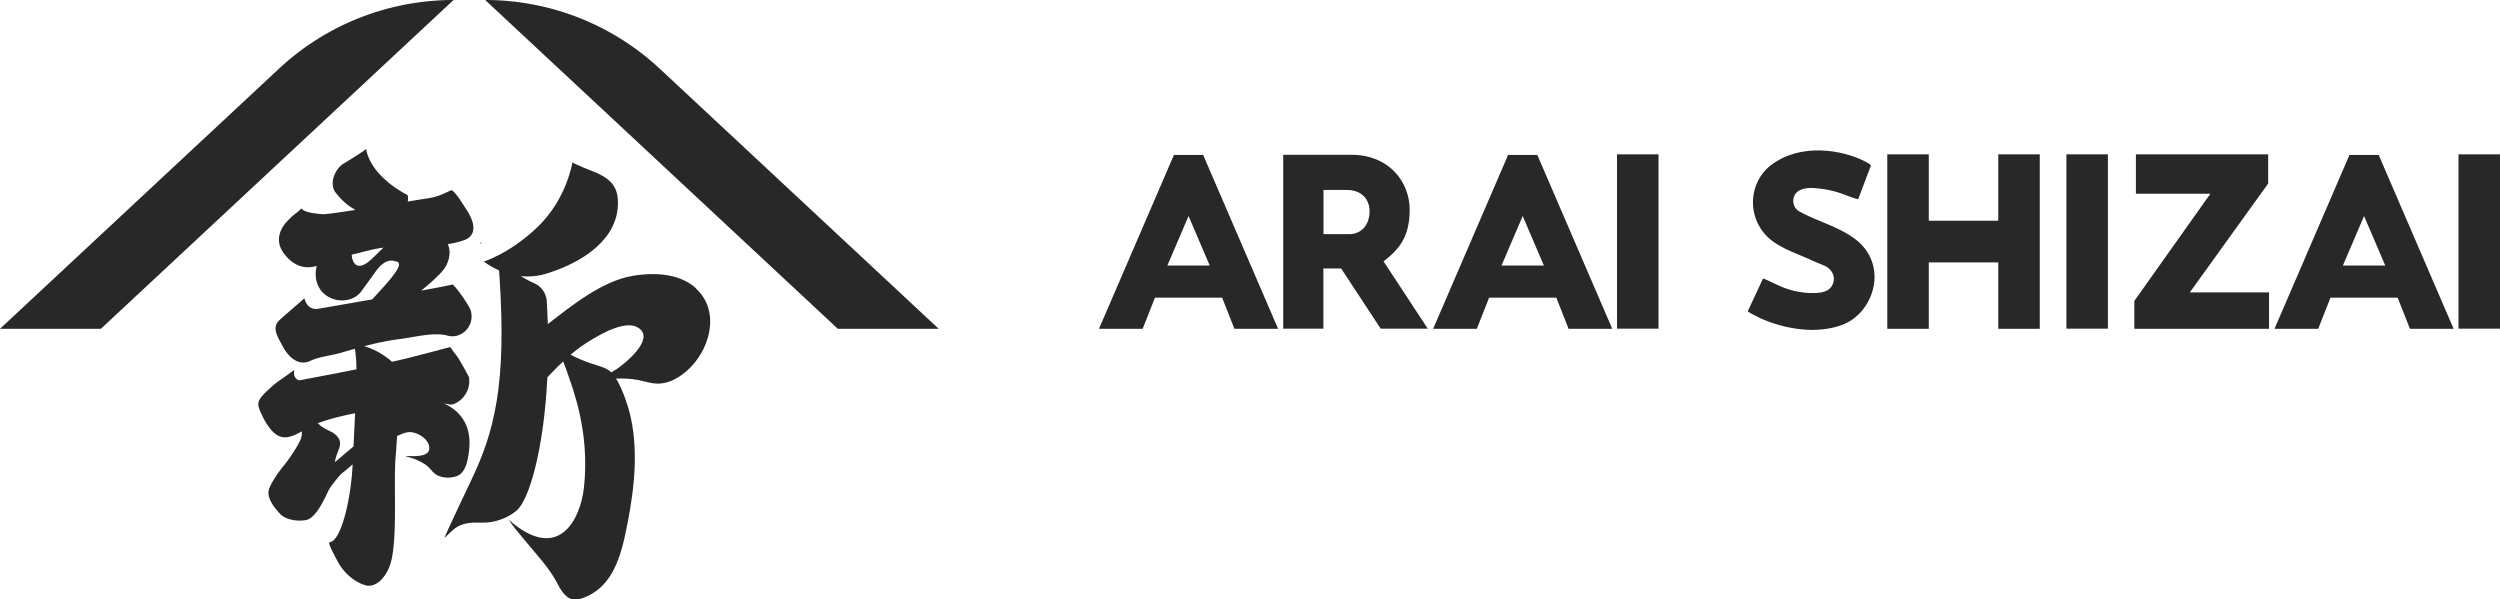 <svg id="_レイヤー_2" xmlns="http://www.w3.org/2000/svg" viewBox="0 0 205.44 49.26"><defs><style>.cls-1{fill:#282828}</style></defs><g id="_レイヤー_1-2"><path class="cls-1" d="M39.58 19.87l-.1.08s.01.04.03.1c.02-.06.05-.12.07-.18zm17.63 3.83c-.63-.58-1.46-.92-2.31-1.07-.95-.17-1.96-.12-2.92.04-2.49.43-4.92 2.38-6.96 3.96-.02-.74-.07-1.49-.11-2.23v.21c-.07-.57-.45-1.09-.98-1.32-.39-.17-.78-.38-1.14-.6.67.07 1.43.02 2.23-.24 2.68-.85 5.84-2.7 5.76-5.9-.03-1.26-.67-1.85-1.72-2.33-.16-.07-2.04-.79-2.02-.9 0 0-.44 3.02-2.88 5.35-2.28 2.18-4.4 2.82-4.4 2.82s.47.39 1.25.73c0 .09.01.24.04.57.58 8.77-.41 12.67-2.32 16.66-1.62 3.39-2.21 4.73-2.21 4.73.02.01.15-.11.16-.12.26-.25.5-.48.65-.6.65-.52 1.49-.54 2.28-.51.99.03 2.06-.35 2.82-.97 1.05-.86 2.26-5.03 2.55-10.97.12-.13.24-.27.37-.39.3-.32.61-.62.93-.92.15.38.31.8.43 1.18.34 1.05 1.77 4.57 1.28 9.16-.29 2.68-2.11 6.27-6.19 2.67.56.85 1.84 2.27 2.75 3.39.53.65.95 1.25 1.33 1.99.39.74.91 1.42 1.84 1.11.05-.02.1-.03.15-.05 2.6-.9 3.22-3.72 3.69-6.11.3-1.53.55-3.18.6-4.84.05-1.78-.12-3.61-.73-5.3-.2-.56-.46-1.25-.81-1.79.59-.02 1.19 0 1.77.11.61.11 1.19.34 1.83.3.83-.05 1.55-.48 2.18-1.01 1.91-1.63 2.87-4.9.79-6.8zm-6.61 6.67s-.16.1-.36.23c-.44-.41-1.07-.53-1.63-.72-.59-.2-1.17-.44-1.72-.73.54-.46 1.12-.88 1.73-1.24.9-.53 2.88-1.68 3.9-.93 1.3.95-1.27 2.98-1.93 3.41z"/><path class="cls-1" d="M37.18 39.21c.24-.03.48-.11.66-.26.49-.41.63-1.3.7-1.89.17-1.34-.15-2.57-1.23-3.41-.25-.2-.52-.36-.81-.49.17.02.31.04.4.07.49.16 1.87-.75 1.64-2.25 0 .02-.74-1.41-1.06-1.81-.33-.41-.47-.65-.47-.65s-.96.24-.98.26c-.37.09-1.39.36-2.45.63-.41.1-.87.21-1.37.32-.06-.05-.12-.11-.18-.16-.16-.13-.34-.26-.51-.37-.45-.31-.99-.58-1.59-.75.98-.26 1.96-.47 3.01-.6 1.11-.14 2.73-.58 3.84-.27 1.09.31 2.23-.72 1.92-2.01-.1-.43-1.43-2.3-1.55-2.19-.04.03-1.1.24-2.54.5.46-.36.9-.75 1.32-1.16.25-.24.5-.5.68-.8.31-.52.47-1.29.18-1.86.54-.08 1.03-.2 1.41-.35.39-.15 1.35-.72.02-2.66-.18-.26-.82-1.35-1.13-1.42-.49.19-.96.54-2.14.7-.23.03-.76.12-1.44.23.04-.27.03-.5-.05-.55-.85-.44-1.78-1.1-2.45-1.91-.47-.56-.81-1.19-.93-1.88.02.11-1.88 1.23-2.03 1.35-.61.54-1.01 1.6-.43 2.31.59.73 1.03 1.04 1.58 1.37-1.36.21-2.47.37-2.69.35-.98-.08-1.55-.21-1.74-.47-.52.51-.49.34-1.15 1.03-.66.69-.95 1.59-.43 2.45.37.6.93 1.12 1.62 1.29.41.1.82.07 1.22-.05-.19.71-.08 1.51.4 2.08.8.96 2.5 1.05 3.27 0 .37-.52.92-1.26 1.12-1.55.94-1.37 1.69-.88 1.71-.89.09-.04.42.08.16.57-.36.69-1.46 1.83-2.1 2.54-2.21.39-4.18.73-4.42.77-.98.16-1.15-.86-1.15-.86s-1.86 1.61-2.04 1.78c-.72.65-.12 1.44.28 2.22.23.44 1.07 1.7 2.25 1.14.77-.36 1.7-.42 2.51-.66.39-.12.77-.23 1.15-.33.03.19.06.49.1.95.01.15.02.41.02.74-2.19.44-4.24.81-4.6.89-.29.07-.64-.33-.5-.79.03-.11-.42.26-.8.52-.4.28-.73.5-1.09.83-.32.29-.73.64-.96 1.02-.25.41-.02.84.16 1.23.15.33.32.65.53.94.9 1.31 1.69 1.05 2.77.46.02.18 0 .37-.06.56-.17.52-1 1.75-1.45 2.29-.33.39-1.22 1.61-1.23 2.16-.01.64.51 1.29.99 1.8.35.36 1.17.62 2.07.48.98-.15 1.77-2.32 1.98-2.62.36-.51.79-1.05 1.02-1.24.29-.23.57-.48.86-.72-.03.44-.05.79-.07.99-.26 2.68-1 5.34-1.83 5.41-.2.02.66 1.55.66 1.55s.67 1.45 2.24 1.97c.92.3 1.85-.71 2.17-1.98.53-2.17.17-6.49.37-8.67.03-.28.07-.88.11-1.6.28-.13.57-.26.87-.31.69-.11 1.79.53 1.78 1.31 0 .8-1.45.64-1.98.64.2.07.4.13.61.19.31.1.6.25.88.41.33.18.51.4.75.67.42.47 1.06.56 1.65.48zM30.16 21.6c-.91.62-1.22-.08-1.26-.67.84-.19 1.74-.48 2.61-.58-.51.49-1.01 1.01-1.35 1.25zm-2.64 16.39s.01-.21.18-.7.57-1.08-.28-1.69c-.18-.13-.89-.42-1.1-.64a.984.984 0 00-.22-.17c.9-.35 2-.62 3.08-.83-.04.94-.09 1.89-.13 2.73-.47.39-1.53 1.29-1.53 1.29zM8.29 27.02H0L22.92 5.65C26.81 2.02 31.94 0 37.27 0L8.29 27.02zm60.56 0h8.29L54.22 5.65A21.034 21.034 0 0039.87 0l28.98 27.02zm31.58-2.56l1.01 2.56h3.59l-6.16-14.29h-2.4l-6.16 14.29h3.59l1.01-2.56h5.52zm-4.5-2.64l1.74-4.07 1.74 4.07h-3.47zm31.96 2.64l1.01 2.56h3.59l-6.16-14.29h-2.4l-6.16 14.29h3.59l1.01-2.56h5.52zm-4.5-2.64l1.74-4.07 1.74 4.07h-3.47zm73.64 2.64l1.01 2.56h3.59l-6.16-14.29h-2.4l-6.16 14.29h3.59l1.01-2.56h5.52zm-4.5-2.64l1.74-4.07 1.74 4.07h-3.47zm-78.84-.34c1.28-.99 2.15-2 2.15-4.25s-1.67-4.51-4.79-4.51h-5.6v14.29h3.3v-4.95h1.46l3.25 4.95h3.87l-3.64-5.54zm-2.82-2.24h-2.11v-3.63h1.89c1.24 0 1.83.74 1.89 1.61.07.92-.43 2.02-1.67 2.02zm22.01-6.56h3.41v14.33h-3.41zm31.33 0v5.46h-5.71v-5.46h-3.41v14.34h3.41v-5.46h5.71v5.46h3.41V12.68h-3.41zm5.6 0h3.41v14.33h-3.41zm32.22 0h3.41v14.33h-3.41zm-20.39 3.24h-6.12v-3.24h10.87v2.4l-6.44 8.95h6.51v2.99h-11.07v-2.29l6.25-8.81zm-28.95.47l1.05-2.77c.05-.14-.89-.55-.96-.58-2.22-.91-5.06-1.03-7.11.43-2.16 1.54-2.15 4.77 0 6.35.62.45 1.32.77 2.03 1.06s1.42.63 2.15.92c.58.23.98.78.81 1.4-.22.82-1.08.89-1.79.88-.98-.01-1.94-.25-2.82-.67-.39-.18-.77-.38-1.17-.53l-1.25 2.69c-.03.07.96.54 1.01.57 2.04.92 4.66 1.35 6.78.54 1.4-.53 2.39-1.91 2.59-3.42.18-1.36-.38-2.68-1.44-3.52-1.39-1.11-3.2-1.52-4.73-2.38-.47-.27-.61-.9-.34-1.36.31-.53 1.12-.59 1.66-.54.93.09 1.59.22 2.45.55s1.08.36 1.08.36z"/></g></svg>